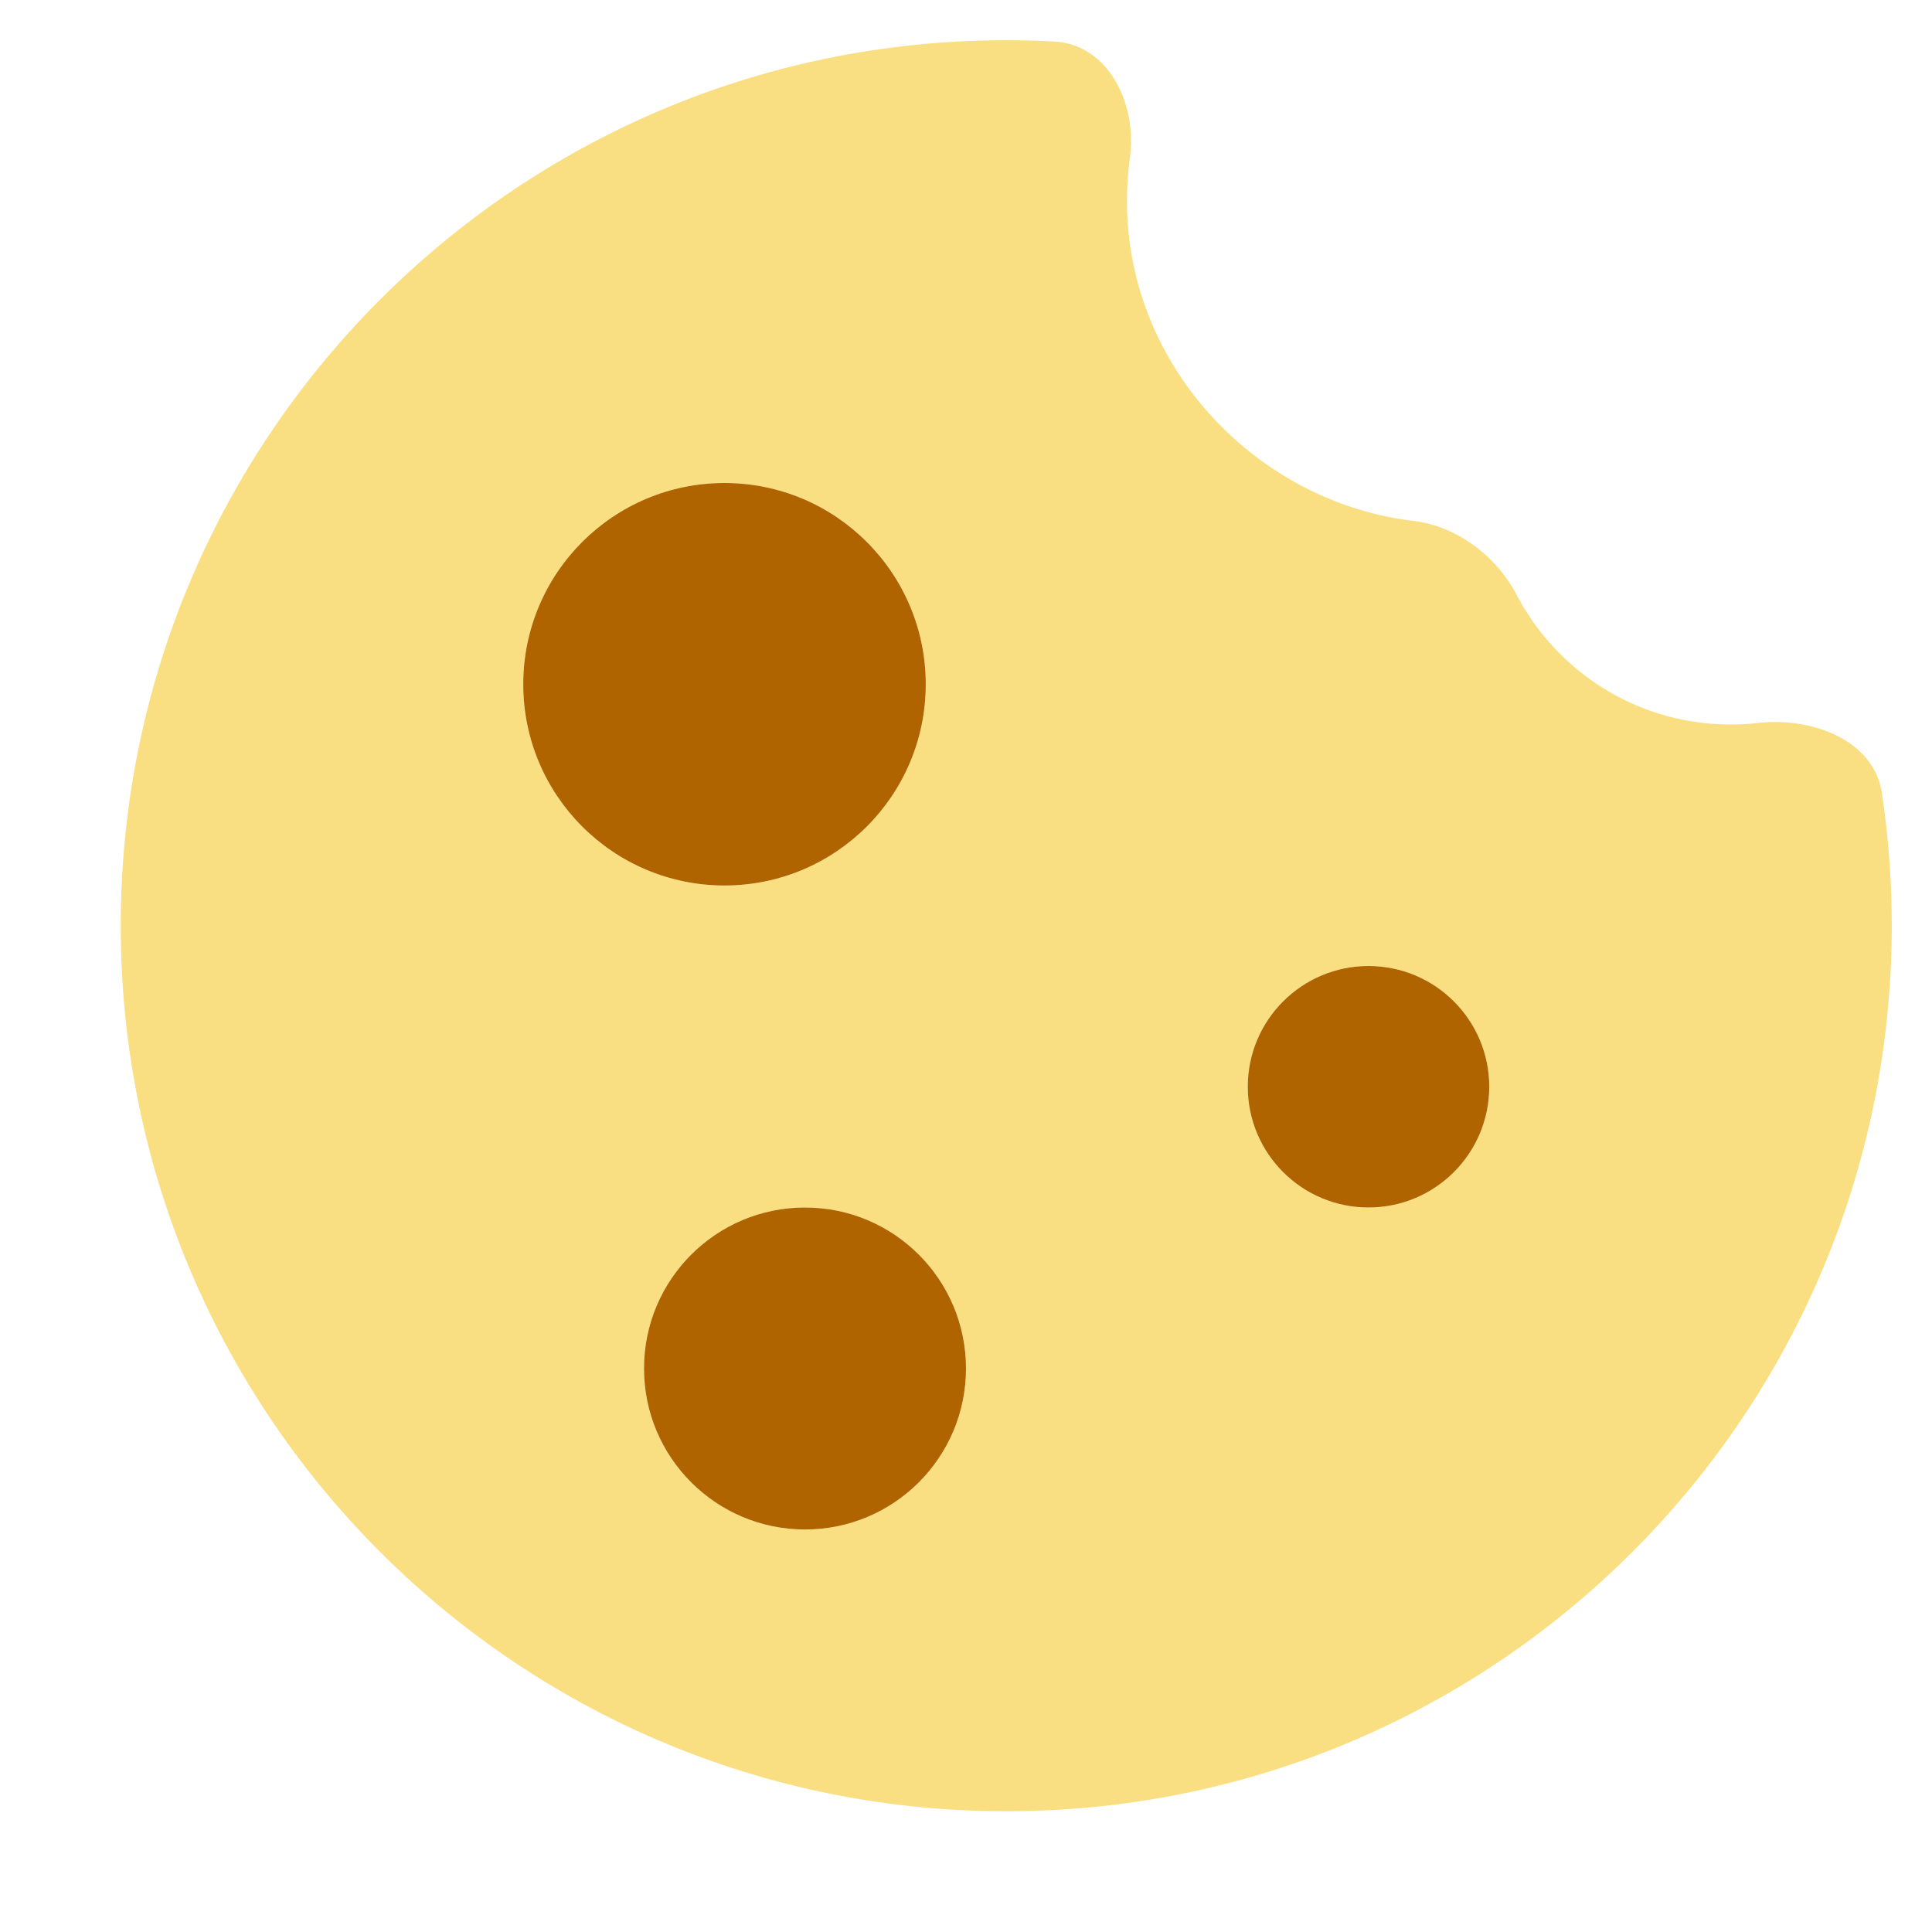 <svg width="376" height="376" viewBox="0 0 376 376" fill="none" xmlns="http://www.w3.org/2000/svg">
    <path fill-rule="evenodd" clip-rule="evenodd" d="M275.09 101.384c-30.505-3.648-55.757-30.03-55.757-62.217 0-2.885.195-5.724.572-8.504 1.418-10.451-4.198-22.018-14.73-22.58a175.06 175.06 0 0 0-9.342-.25C100.656 7.833 23.5 84.99 23.5 180.167c0 95.177 77.156 172.333 172.333 172.333 95.178 0 172.334-77.156 172.334-172.333 0-8.775-.656-17.395-1.921-25.817-1.558-10.372-13.65-14.829-24.071-13.65-1.753.198-3.535.3-5.342.3-18.097 0-33.805-10.228-41.659-25.219-3.956-7.55-11.621-13.385-20.084-14.397zM141 172.333c-21.631 0-39.167-17.536-39.167-39.167C101.833 111.536 119.369 94 141 94s39.166 17.536 39.166 39.166c0 21.631-17.535 39.167-39.166 39.167zM242.833 211.5c0 12.979 10.521 23.5 23.5 23.5s23.5-10.521 23.5-23.5-10.521-23.5-23.5-23.5-23.5 10.521-23.5 23.5zm-86.167 86.167c-17.304 0-31.333-14.029-31.333-31.334 0-17.304 14.029-31.333 31.333-31.333C173.971 235 188 249.029 188 266.333c0 17.305-14.029 31.334-31.334 31.334z" fill="#F9DF82"/>
    <path d="M141 172.333c-21.631 0-39.167-17.535-39.167-39.166C101.833 111.536 119.369 94 141 94s39.166 17.536 39.166 39.167-17.535 39.166-39.166 39.166zM242.833 211.5c0 12.979 10.521 23.5 23.5 23.5s23.5-10.521 23.5-23.5-10.521-23.5-23.5-23.5-23.5 10.521-23.5 23.5zM125.333 266.333c0 17.305 14.029 31.334 31.333 31.334 17.305 0 31.334-14.029 31.334-31.334C188 249.029 173.971 235 156.666 235c-17.304 0-31.333 14.029-31.333 31.333z" fill="#AF6400"/>
</svg>
